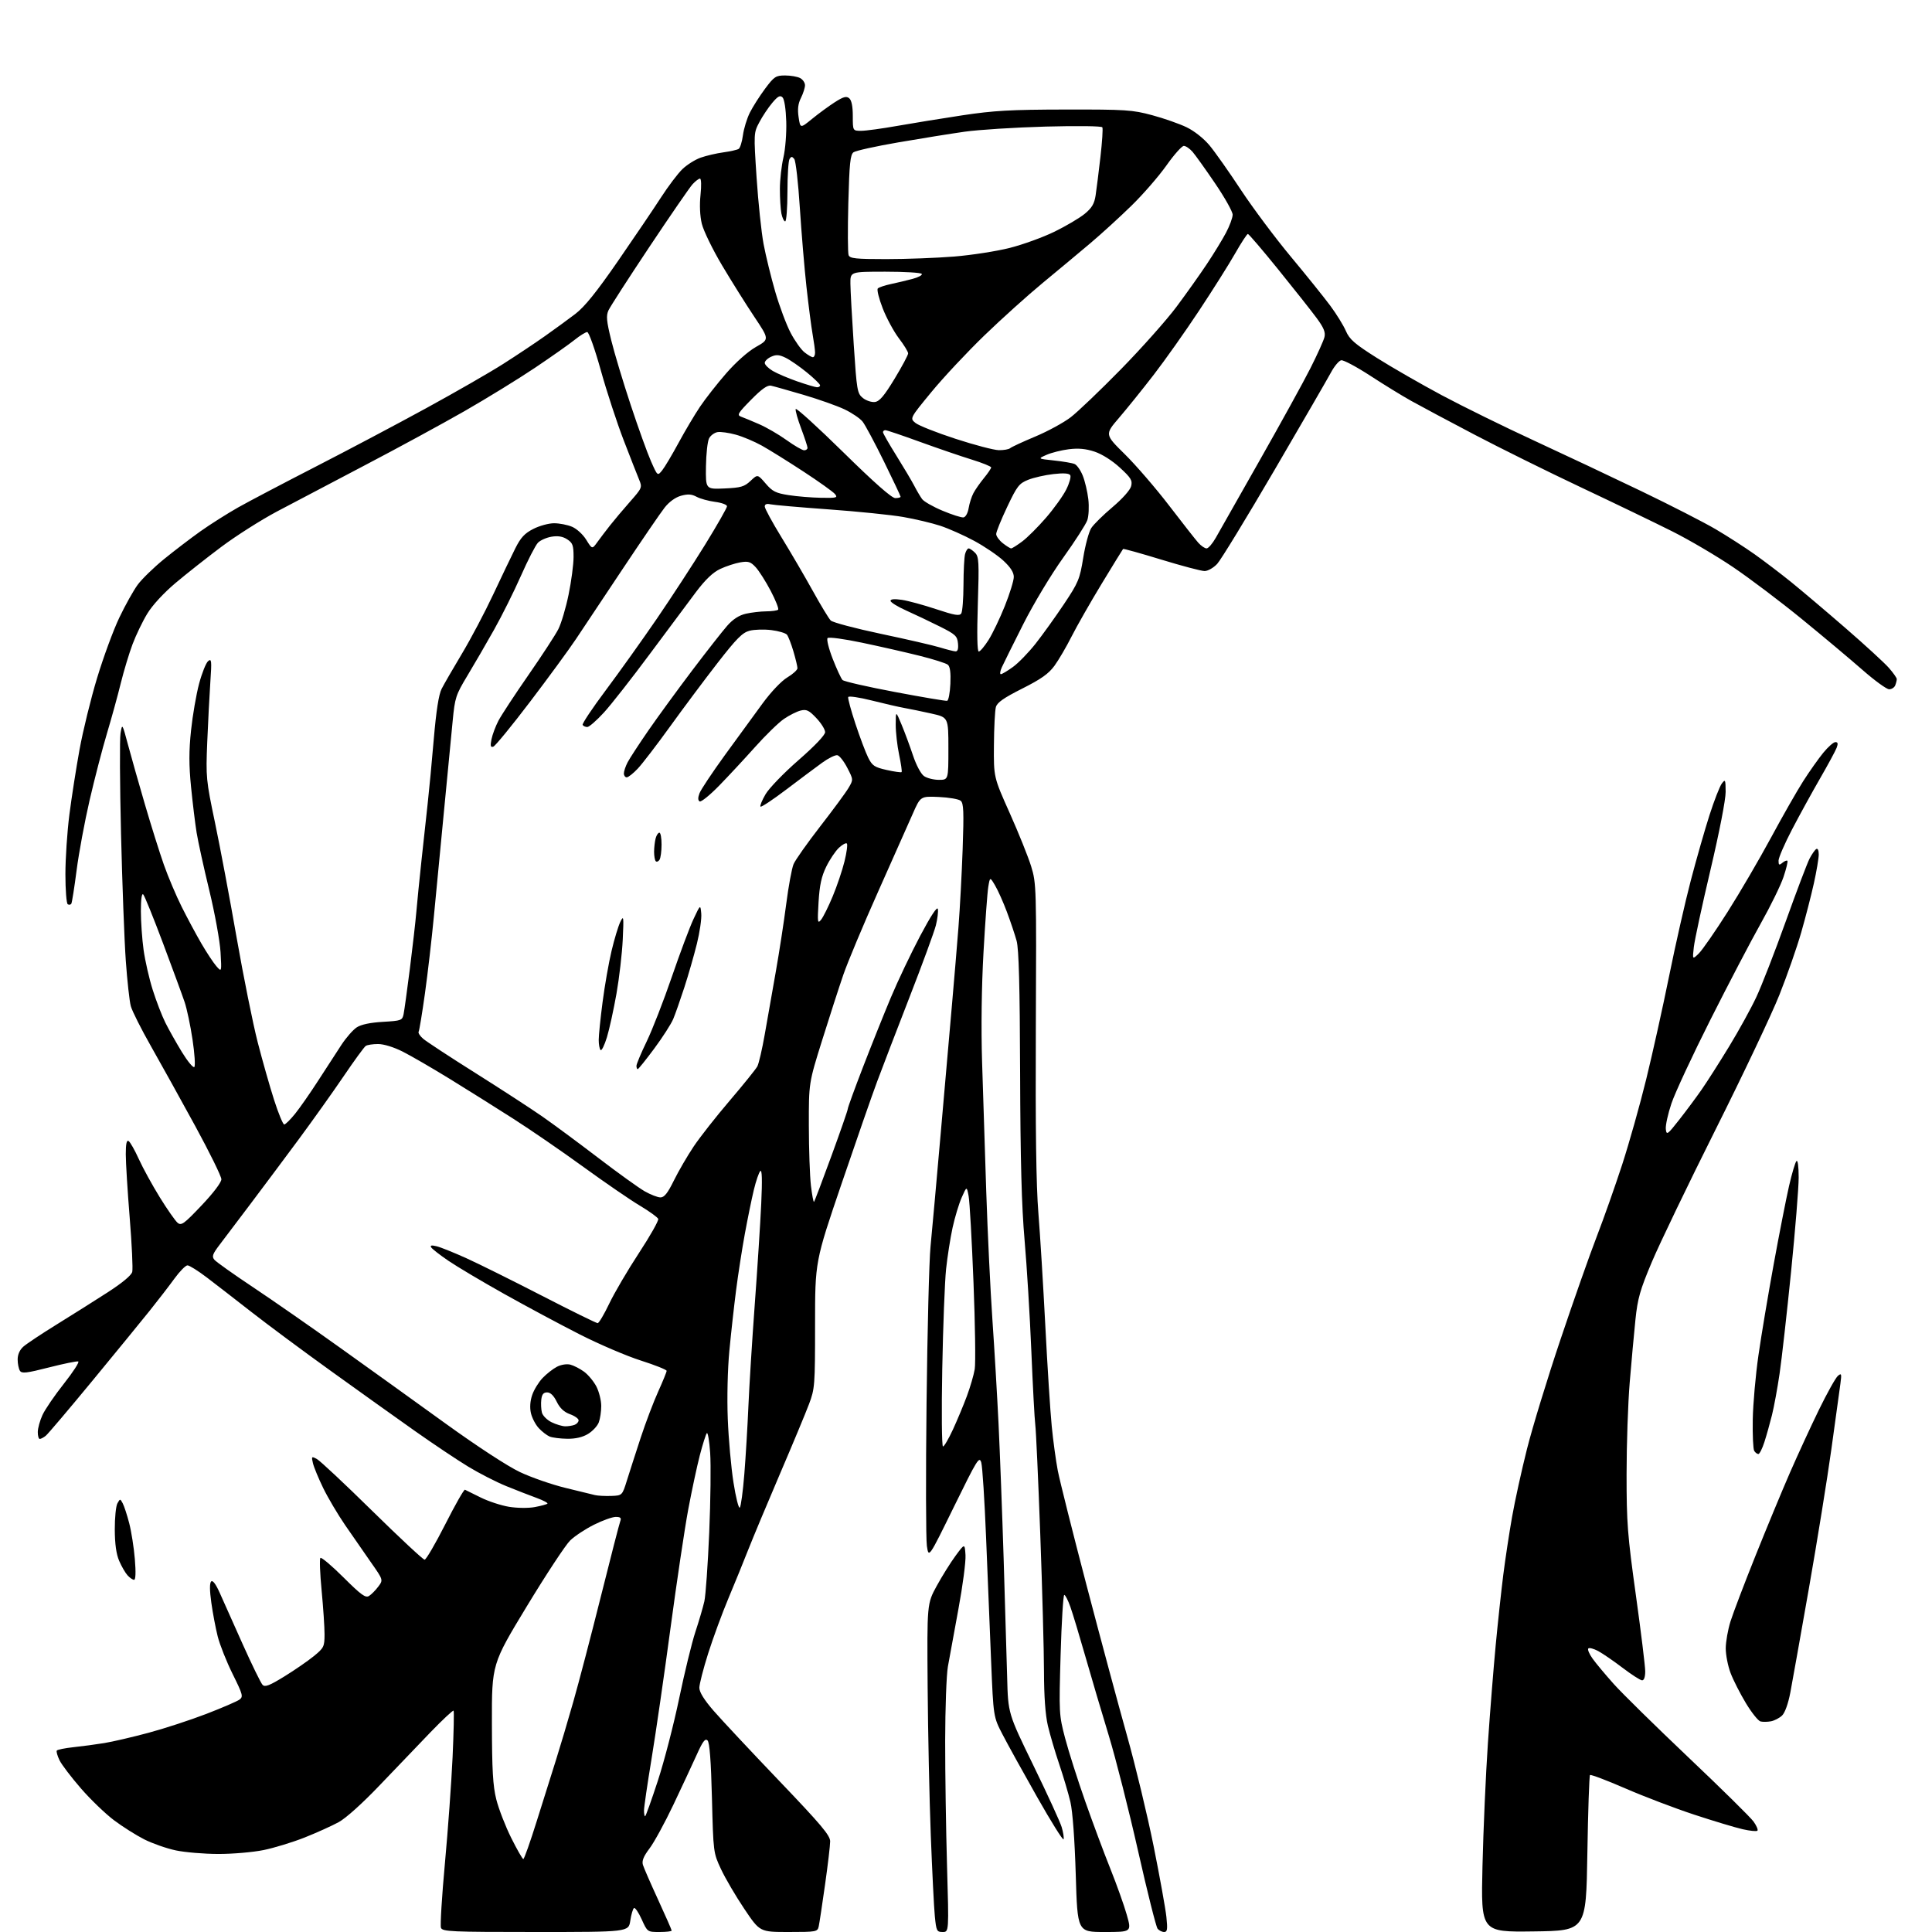 <?xml version="1.0" encoding="UTF-8" standalone="no"?>
<svg 
  version="1.1" 
  xmlns="http://www.w3.org/2000/svg" 
  xmlns:xlink="http://www.w3.org/1999/xlink" 
  xmlns:svg="http://www.w3.org/2000/svg"
  xmlns:rdf="http://www.w3.org/1999/02/22-rdf-syntax-ns#"
  xmlns:cc="http://creativecommons.org/ns#"
  xmlns:dc="http://purl.org/dc/elements/1.1/"
  viewBox="0 0 768 768"
  width="768"
  height="768"
>
<style>svg {background-color: white; }</style>"
<path stroke="none" fill="black" fill-rule="evenodd" d="M212.91,768.00C179.23,768.00 175.88,767.85 175.29,766.32C174.94,765.40 175.65,753.81 176.87,740.57C178.09,727.33 179.45,708.40 179.91,698.50C180.36,688.60 180.54,680.28 180.30,680.02C180.07,679.76 175.97,683.59 171.19,688.53C166.41,693.48 157.32,702.96 151.00,709.60C144.12,716.82 137.54,722.74 134.62,724.34C131.94,725.80 125.87,728.54 121.12,730.43C116.38,732.31 109.03,734.56 104.79,735.43C100.55,736.29 92.45,736.99 86.79,736.98C81.13,736.97 73.52,736.33 69.88,735.56C66.24,734.79 60.61,732.82 57.37,731.19C54.13,729.55 48.71,726.13 45.32,723.58C41.93,721.03 36.01,715.34 32.18,710.93C28.35,706.52 24.52,701.49 23.67,699.75C22.83,698.01 22.33,696.27 22.57,695.89C22.80,695.51 25.81,694.90 29.25,694.53C32.69,694.17 38.20,693.43 41.50,692.89C44.80,692.35 52.67,690.52 59.00,688.82C65.33,687.13 75.67,683.74 82.00,681.31C88.33,678.87 94.26,676.31 95.20,675.62C96.76,674.46 96.53,673.63 92.47,665.43C90.04,660.52 87.37,653.80 86.54,650.50C85.71,647.20 84.57,641.16 84.00,637.07C83.33,632.28 83.30,629.30 83.93,628.67C84.55,628.05 85.75,629.62 87.31,633.10C88.63,636.07 92.74,645.25 96.43,653.50C100.13,661.75 103.70,669.06 104.37,669.75C105.33,670.75 107.10,670.07 113.04,666.41C117.14,663.89 122.41,660.25 124.75,658.34C128.75,655.07 129.00,654.56 129.01,649.68C129.02,646.83 128.49,638.99 127.85,632.25C127.20,625.51 126.98,619.68 127.37,619.30C127.75,618.92 131.88,622.40 136.54,627.04C143.59,634.05 145.31,635.30 146.71,634.41C147.64,633.82 149.29,632.15 150.38,630.69C152.36,628.04 152.36,628.04 147.43,621.02C144.72,617.16 140.11,610.51 137.19,606.25C134.27,601.99 130.34,595.35 128.47,591.50C126.60,587.65 124.76,583.21 124.40,581.64C123.76,578.93 123.84,578.84 125.98,579.99C127.22,580.66 137.12,589.93 147.97,600.60C158.83,611.27 168.19,620.00 168.79,620.00C169.38,620.00 173.07,613.67 177.00,605.94C180.92,598.20 184.44,592.02 184.83,592.19C185.21,592.36 188.02,593.75 191.06,595.27C194.11,596.79 199.20,598.46 202.36,598.98C205.65,599.51 210.06,599.56 212.61,599.08C215.08,598.62 217.32,598.01 217.61,597.73C217.89,597.44 215.96,596.42 213.31,595.45C210.66,594.48 205.25,592.38 201.29,590.77C197.32,589.16 190.50,585.67 186.14,583.02C181.77,580.37 172.19,573.96 164.85,568.78C157.51,563.60 142.50,552.88 131.50,544.96C120.50,537.05 106.33,526.53 100.00,521.58C93.67,516.64 85.66,510.43 82.20,507.80C78.73,505.16 75.28,503.00 74.53,503.00C73.78,503.00 71.45,505.36 69.35,508.25C67.25,511.14 62.83,516.88 59.53,521.00C56.23,525.12 45.92,537.73 36.63,549.00C27.34,560.27 19.04,570.06 18.18,570.75C17.32,571.44 16.25,572.00 15.81,572.00C15.36,572.00 15.01,570.76 15.02,569.25C15.03,567.74 15.87,564.70 16.88,562.50C17.88,560.30 21.72,554.68 25.41,550.02C29.09,545.35 31.66,541.39 31.10,541.20C30.55,541.02 25.30,542.09 19.45,543.58C10.52,545.86 8.66,546.07 7.92,544.90C7.43,544.13 7.02,542.12 7.02,540.42C7.01,538.48 7.83,536.61 9.25,535.34C10.49,534.23 16.45,530.26 22.50,526.52C28.55,522.78 37.67,517.04 42.76,513.75C48.59,509.99 52.22,506.97 52.57,505.59C52.87,504.38 52.42,494.71 51.56,484.09C50.70,473.48 50.00,462.11 50.00,458.84C50.00,454.68 50.34,453.09 51.12,453.58C51.74,453.96 53.57,457.18 55.18,460.74C56.79,464.29 60.55,471.14 63.52,475.95C66.50,480.77 69.69,485.32 70.60,486.08C72.08,487.31 73.14,486.54 80.13,479.17C84.83,474.22 88.00,470.03 88.00,468.78C88.00,467.62 83.30,458.07 77.57,447.55C71.83,437.03 63.94,422.82 60.05,415.96C56.15,409.11 52.53,401.91 52.00,399.97C51.47,398.03 50.58,389.93 50.01,381.97C49.44,374.01 48.59,351.29 48.11,331.49C47.63,311.68 47.54,293.68 47.91,291.49C48.59,287.51 48.59,287.52 50.87,296.00C52.12,300.68 55.15,311.36 57.60,319.74C60.05,328.12 63.44,338.92 65.14,343.74C66.84,348.56 70.03,356.10 72.24,360.50C74.44,364.90 77.95,371.45 80.05,375.05C82.14,378.65 84.82,382.70 85.99,384.05C88.13,386.50 88.13,386.50 87.67,378.50C87.41,374.10 85.41,363.07 83.21,354.00C81.01,344.93 78.74,334.57 78.16,331.00C77.58,327.43 76.59,319.27 75.95,312.87C75.08,304.10 75.08,298.57 75.94,290.37C76.57,284.39 78.01,276.03 79.14,271.79C80.27,267.55 81.89,263.51 82.73,262.81C84.10,261.67 84.20,262.56 83.62,271.02C83.27,276.23 82.71,287.02 82.38,295.00C81.81,309.00 81.92,310.10 85.46,327.00C87.48,336.62 91.35,357.19 94.06,372.70C96.78,388.22 100.54,406.89 102.41,414.20C104.29,421.52 107.24,431.89 108.96,437.25C110.68,442.61 112.49,447.00 112.98,447.00C113.47,447.00 115.41,445.09 117.30,442.75C119.19,440.41 123.34,434.45 126.53,429.50C129.72,424.55 133.86,418.17 135.74,415.31C137.62,412.46 140.35,409.34 141.82,408.39C143.55,407.25 147.18,406.49 152.19,406.20C159.56,405.77 159.92,405.63 160.44,403.12C160.73,401.68 161.86,393.52 162.94,385.00C164.02,376.48 165.17,366.35 165.50,362.50C165.83,358.65 166.75,349.43 167.55,342.00C168.34,334.57 169.45,324.45 170.00,319.50C170.56,314.55 171.65,303.00 172.43,293.84C173.40,282.57 174.40,276.10 175.55,273.84C176.48,272.00 180.13,265.69 183.65,259.81C187.17,253.93 192.76,243.35 196.06,236.31C199.37,229.26 203.31,221.03 204.83,218.00C206.99,213.69 208.54,212.01 212.01,210.25C214.44,209.01 218.14,208.00 220.24,208.00C222.35,208.00 225.56,208.62 227.38,209.39C229.23,210.16 231.73,212.44 233.04,214.57C235.39,218.36 235.39,218.36 237.44,215.52C238.57,213.95 240.85,210.96 242.50,208.86C244.15,206.76 247.72,202.52 250.44,199.44C255.25,193.98 255.35,193.76 254.06,190.67C253.34,188.93 250.57,181.88 247.92,175.00C245.27,168.12 241.18,155.64 238.84,147.25C236.49,138.80 234.08,132.00 233.43,132.00C232.80,132.00 230.53,133.40 228.39,135.12C226.25,136.84 219.18,141.82 212.68,146.19C206.17,150.56 193.57,158.31 184.68,163.41C175.78,168.50 157.93,178.21 145.00,184.97C132.07,191.74 116.33,200.02 110.00,203.38C103.67,206.75 93.78,213.04 88.00,217.37C82.22,221.69 73.99,228.19 69.70,231.81C65.04,235.75 60.55,240.62 58.54,243.95C56.68,247.00 54.05,252.47 52.69,256.09C51.32,259.72 49.22,266.69 48.01,271.59C46.81,276.49 44.34,285.45 42.53,291.50C40.71,297.55 37.62,309.48 35.64,318.00C33.67,326.52 31.33,339.11 30.45,345.97C29.56,352.84 28.62,358.81 28.35,359.24C28.08,359.68 27.44,359.77 26.93,359.46C26.42,359.14 26.00,353.77 26.00,347.53C26.00,341.29 26.71,330.63 27.58,323.84C28.45,317.05 30.26,305.43 31.61,298.00C32.96,290.57 36.10,277.75 38.60,269.50C41.10,261.25 45.07,250.45 47.44,245.50C49.80,240.55 53.10,234.65 54.77,232.39C56.44,230.14 61.11,225.60 65.15,222.30C69.19,219.01 75.71,214.03 79.63,211.24C83.56,208.45 90.31,204.18 94.63,201.73C98.96,199.29 112.85,191.99 125.50,185.50C138.15,179.01 157.94,168.54 169.47,162.23C181.01,155.92 194.73,148.04 199.97,144.70C205.21,141.37 212.65,136.41 216.50,133.69C220.35,130.97 225.82,126.99 228.65,124.83C232.39,121.98 237.04,116.22 245.69,103.71C252.23,94.24 259.92,82.88 262.78,78.45C265.64,74.03 269.45,68.98 271.25,67.25C273.04,65.51 276.31,63.45 278.52,62.67C280.73,61.89 284.80,60.94 287.57,60.56C290.33,60.18 293.07,59.56 293.64,59.18C294.22,58.81 294.98,56.36 295.33,53.75C295.68,51.13 296.92,47.08 298.09,44.75C299.27,42.41 301.99,38.14 304.14,35.25C307.74,30.43 308.40,30.00 312.10,30.00C314.32,30.00 317.00,30.47 318.07,31.04C319.13,31.60 320.00,32.89 320.00,33.88C320.00,34.88 319.28,37.14 318.40,38.91C317.24,41.22 316.98,43.39 317.46,46.60C318.13,51.07 318.13,51.07 322.82,47.25C325.39,45.15 329.45,42.18 331.82,40.65C335.26,38.45 336.44,38.12 337.57,39.06C338.51,39.84 339.00,42.25 339.00,46.12C339.00,52.00 339.00,52.00 342.33,52.00C344.15,52.00 350.57,51.13 356.58,50.06C362.58,49.00 374.25,47.10 382.50,45.85C395.08,43.95 401.70,43.58 423.50,43.54C447.54,43.50 450.14,43.67 458.00,45.79C462.68,47.05 468.84,49.21 471.70,50.59C474.76,52.07 478.50,55.03 480.81,57.80C482.96,60.38 488.58,68.35 493.29,75.50C498.01,82.65 506.92,94.58 513.10,102.00C519.28,109.42 526.34,118.20 528.79,121.50C531.24,124.80 534.04,129.32 535.00,131.55C536.48,134.95 538.46,136.67 547.37,142.30C553.21,145.99 564.79,152.64 573.10,157.09C581.41,161.53 597.95,169.66 609.86,175.16C621.76,180.66 640.95,189.71 652.50,195.27C664.05,200.83 677.33,207.63 682.00,210.37C686.67,213.12 693.65,217.61 697.50,220.34C701.35,223.08 707.88,228.04 712.00,231.37C716.12,234.71 725.84,242.93 733.59,249.65C741.34,256.37 749.10,263.49 750.84,265.47C752.58,267.45 754.00,269.47 754.00,269.95C754.00,270.44 753.73,271.55 753.39,272.42C753.06,273.29 751.96,274.00 750.96,274.00C749.96,274.00 745.16,270.51 740.31,266.25C735.45,261.99 724.59,252.88 716.16,246.00C707.73,239.12 695.48,229.87 688.92,225.44C682.36,221.00 671.49,214.61 664.75,211.23C658.01,207.85 641.70,199.98 628.50,193.75C615.30,187.52 596.17,178.05 586.00,172.71C575.83,167.37 564.58,161.37 561.00,159.37C557.42,157.38 550.06,152.86 544.64,149.32C539.21,145.79 534.04,143.04 533.15,143.21C532.26,143.38 530.44,145.54 529.11,148.01C527.78,150.48 517.65,167.98 506.60,186.90C495.54,205.82 485.31,222.59 483.85,224.15C482.38,225.73 480.14,227.00 478.84,227.00C477.54,227.00 469.79,224.95 461.62,222.45C453.45,219.95 446.62,218.05 446.44,218.22C446.27,218.40 442.45,224.60 437.95,232.02C433.45,239.43 428.07,248.88 425.98,253.00C423.90,257.12 420.83,262.37 419.16,264.66C416.83,267.84 413.84,269.96 406.34,273.73C398.99,277.43 396.39,279.25 395.88,281.07C395.50,282.41 395.15,289.23 395.10,296.23C395.00,308.95 395.00,308.95 401.39,323.23C404.90,331.08 408.73,340.60 409.90,344.39C411.97,351.13 412.02,352.62 411.76,408.89C411.58,448.43 411.89,471.36 412.76,482.00C413.45,490.52 414.69,510.77 415.53,527.00C416.36,543.23 417.51,561.20 418.08,566.94C418.64,572.69 419.73,580.62 420.48,584.57C421.24,588.52 426.38,609.02 431.91,630.13C437.44,651.23 444.69,678.17 448.02,690.00C451.35,701.83 456.09,721.52 458.56,733.76C461.02,746.00 463.31,758.72 463.66,762.01C464.18,766.98 464.03,768.00 462.76,768.00C461.93,768.00 460.76,767.41 460.16,766.70C459.57,765.98 456.09,752.14 452.44,735.95C448.79,719.75 443.54,699.08 440.78,690.00C438.01,680.92 433.82,666.75 431.46,658.50C429.10,650.25 426.42,641.36 425.49,638.75C424.57,636.14 423.47,634.00 423.06,634.00C422.65,634.00 421.99,644.69 421.61,657.75C420.94,680.99 420.97,681.71 423.41,691.00C424.79,696.23 428.37,707.48 431.37,716.00C434.37,724.52 438.88,736.63 441.40,742.90C443.91,749.17 446.84,757.38 447.91,761.15C449.85,768.00 449.85,768.00 439.08,768.00C428.31,768.00 428.31,768.00 427.63,745.25C427.21,731.30 426.39,720.10 425.50,716.30C424.70,712.90 422.70,706.15 421.06,701.30C419.42,696.46 417.39,689.58 416.55,686.00C415.55,681.74 415.02,674.32 415.00,664.50C414.99,656.25 414.32,631.67 413.52,609.87C412.72,588.08 411.83,568.50 411.54,566.37C411.26,564.24 410.55,551.02 409.97,537.00C409.39,522.98 408.18,503.18 407.29,493.00C406.11,479.55 405.62,461.39 405.51,426.50C405.40,391.88 405.01,377.25 404.12,374.00C403.44,371.52 401.70,366.35 400.26,362.50C398.82,358.65 396.71,353.93 395.58,352.02C393.53,348.54 393.53,348.54 392.86,352.52C392.49,354.71 391.64,366.40 390.96,378.50C390.19,392.13 389.98,408.68 390.39,422.00C390.75,433.82 391.50,457.00 392.04,473.50C392.59,490.00 393.69,512.95 394.49,524.50C395.29,536.05 396.39,554.73 396.94,566.00C397.48,577.27 398.39,601.35 398.96,619.50C399.52,637.65 400.15,658.94 400.36,666.81C400.73,681.13 400.73,681.13 410.80,701.81C416.34,713.19 421.39,724.19 422.02,726.26C422.65,728.33 422.99,730.52 422.79,731.14C422.58,731.75 417.86,724.21 412.29,714.38C406.72,704.55 400.53,693.35 398.54,689.50C394.90,682.50 394.90,682.50 393.99,660.50C393.49,648.40 392.59,626.30 391.99,611.39C391.39,596.48 390.53,582.98 390.07,581.39C389.30,578.73 388.45,580.11 379.21,598.96C369.18,619.41 369.18,619.41 368.45,614.55C368.05,611.87 367.99,586.24 368.32,557.59C368.64,528.94 369.35,501.00 369.90,495.50C370.44,490.00 372.27,469.75 373.95,450.50C375.63,431.25 377.68,407.85 378.50,398.50C379.32,389.15 380.45,375.65 381.01,368.50C381.57,361.35 382.32,347.40 382.67,337.50C383.19,322.58 383.06,319.29 381.88,318.31C381.09,317.66 377.18,316.99 373.18,316.81C365.91,316.50 365.91,316.50 362.83,323.50C361.14,327.35 354.93,341.30 349.04,354.50C343.15,367.70 336.93,382.55 335.23,387.50C333.53,392.45 329.74,404.15 326.82,413.50C321.50,430.50 321.50,430.50 321.53,447.50C321.54,456.85 321.92,467.57 322.36,471.33C322.81,475.08 323.36,477.97 323.58,477.75C323.81,477.53 326.92,469.34 330.49,459.55C334.07,449.77 337.00,441.34 337.00,440.82C337.00,440.30 339.72,432.82 343.05,424.19C346.38,415.56 351.37,403.10 354.14,396.50C356.91,389.90 362.16,378.88 365.80,372.00C370.05,363.99 372.57,360.16 372.81,361.35C373.02,362.37 372.66,365.30 372.02,367.85C371.37,370.41 366.65,383.30 361.51,396.50C356.38,409.70 350.59,424.77 348.65,430.00C346.70,435.23 340.36,453.44 334.56,470.48C324.00,501.47 324.00,501.47 324.00,526.62C324.00,550.72 323.90,552.03 321.60,558.14C320.28,561.65 315.06,574.19 309.99,586.01C304.93,597.83 299.29,611.33 297.45,616.00C295.62,620.67 292.07,629.39 289.56,635.36C287.05,641.33 283.43,651.20 281.50,657.28C279.58,663.36 278.00,669.50 278.00,670.92C278.00,672.64 279.91,675.71 283.63,680.01C286.73,683.58 298.43,696.09 309.63,707.80C326.44,725.38 330.00,729.61 330.00,731.97C330.00,733.55 329.09,741.29 327.97,749.17C326.86,757.05 325.73,764.51 325.46,765.75C324.98,767.92 324.57,768.00 313.51,768.00C302.05,768.00 302.05,768.00 295.89,758.83C292.50,753.79 288.34,746.70 286.64,743.08C283.57,736.52 283.56,736.43 283.01,714.78C282.63,699.88 282.08,692.68 281.26,691.86C280.32,690.92 279.36,692.19 276.94,697.58C275.22,701.39 271.04,710.33 267.66,717.46C264.27,724.59 260.02,732.38 258.20,734.78C255.81,737.95 255.09,739.73 255.57,741.32C255.94,742.52 258.66,748.76 261.62,755.19C264.58,761.62 267.00,767.14 267.00,767.44C267.00,767.75 264.83,768.00 262.18,768.00C257.36,768.00 257.36,768.00 255.09,762.99C253.85,760.24 252.47,758.21 252.03,758.48C251.59,758.75 250.93,761.01 250.55,763.49C249.88,768.00 249.88,768.00 212.91,768.00zM374.72,768.00C372.40,768.00 372.19,767.58 371.61,761.75C371.27,758.31 370.55,743.80 370.00,729.50C369.45,715.20 368.89,688.65 368.75,670.50C368.50,637.50 368.50,637.50 372.36,630.43C374.49,626.54 377.86,621.14 379.86,618.43C383.50,613.50 383.50,613.50 383.80,618.15C383.97,620.71 382.70,630.39 380.98,639.65C379.26,648.92 377.38,659.20 376.80,662.50C376.22,665.80 375.74,679.08 375.72,692.00C375.71,704.92 376.04,727.31 376.46,741.75C377.22,768.00 377.22,768.00 374.72,768.00zM609.59,767.77C588.69,768.04 588.69,768.04 589.31,741.77C589.65,727.32 590.61,705.38 591.46,693.00C592.30,680.62 593.70,663.08 594.56,654.00C595.42,644.92 596.78,632.33 597.58,626.00C598.38,619.67 599.95,609.33 601.07,603.00C602.18,596.67 604.85,584.52 607.00,576.00C609.14,567.48 615.13,547.90 620.31,532.50C625.48,517.10 631.98,498.65 634.75,491.50C637.51,484.35 642.04,471.52 644.82,463.00C647.59,454.48 651.91,439.18 654.40,429.00C656.90,418.82 660.99,400.38 663.50,388.00C666.01,375.62 669.88,358.52 672.12,350.00C674.35,341.48 677.71,329.76 679.57,323.97C681.43,318.18 683.63,312.55 684.45,311.47C685.83,309.64 685.94,309.89 685.97,314.79C685.99,317.86 683.47,330.82 679.94,345.79C676.60,359.93 673.62,373.75 673.32,376.50C672.76,381.50 672.76,381.50 675.32,379.00C676.72,377.62 681.87,370.20 686.75,362.50C691.64,354.80 699.39,341.52 703.99,333.00C708.58,324.48 714.36,314.35 716.82,310.50C719.28,306.65 722.86,301.59 724.77,299.25C726.68,296.91 728.85,295.00 729.60,295.00C730.59,295.00 730.72,295.60 730.09,297.27C729.61,298.52 726.63,304.03 723.46,309.52C720.29,315.01 715.29,324.11 712.35,329.75C709.41,335.38 707.00,340.95 707.00,342.12C707.00,343.91 707.24,344.05 708.52,342.98C709.36,342.28 710.26,341.93 710.52,342.18C710.78,342.44 710.07,345.35 708.96,348.65C707.85,351.95 703.79,360.24 699.94,367.08C696.09,373.91 687.10,391.10 679.96,405.27C672.82,419.44 665.83,434.45 664.43,438.62C663.03,442.78 662.02,447.39 662.19,448.85C662.48,451.34 662.81,451.11 667.50,445.14C670.25,441.64 674.27,436.24 676.42,433.14C678.58,430.04 683.50,422.32 687.35,416.00C691.20,409.68 696.07,400.84 698.16,396.37C700.26,391.91 705.51,378.41 709.83,366.37C714.14,354.34 718.42,343.07 719.33,341.31C720.24,339.56 721.44,337.85 721.99,337.50C722.58,337.14 722.99,338.06 722.98,339.69C722.97,341.24 722.09,346.41 721.03,351.20C719.97,355.98 717.71,364.76 716.00,370.70C714.30,376.64 710.39,387.80 707.33,395.50C704.27,403.20 692.86,427.27 681.97,449.00C671.09,470.73 659.70,494.40 656.66,501.60C651.93,512.82 650.99,516.13 650.11,524.60C649.55,530.05 648.52,541.25 647.84,549.50C647.15,557.75 646.59,574.17 646.59,586.00C646.58,605.36 646.95,610.15 650.29,634.13C652.33,648.78 654.00,662.39 654.00,664.38C654.00,666.63 653.53,667.99 652.75,667.96C652.06,667.94 648.59,665.71 645.03,663.00C641.47,660.29 637.10,657.29 635.32,656.33C633.54,655.37 631.76,654.90 631.38,655.29C630.99,655.68 631.76,657.50 633.09,659.35C634.41,661.20 638.20,665.73 641.50,669.42C644.80,673.12 658.18,686.26 671.22,698.63C684.27,711.00 695.91,722.47 697.08,724.12C698.26,725.77 698.94,727.39 698.60,727.73C698.27,728.07 695.63,727.81 692.75,727.15C689.86,726.50 681.20,723.89 673.50,721.36C665.80,718.82 653.45,714.12 646.05,710.90C638.66,707.69 632.36,705.31 632.05,705.61C631.75,705.92 631.27,719.96 631.00,736.83C630.50,767.50 630.50,767.50 609.59,767.77zM208.03,739.00C208.37,739.00 210.80,732.14 213.42,723.75C216.04,715.36 219.47,704.45 221.05,699.50C222.62,694.55 225.70,684.20 227.89,676.50C230.09,668.80 235.04,649.87 238.90,634.44C242.76,619.00 246.21,605.61 246.57,604.69C247.07,603.39 246.65,603.00 244.77,603.00C243.42,603.00 239.54,604.39 236.14,606.09C232.73,607.79 228.47,610.60 226.67,612.34C224.86,614.08 217.11,625.85 209.44,638.50C195.50,661.50 195.50,661.50 195.54,685.00C195.58,703.72 195.93,709.89 197.29,715.31C198.23,719.05 200.89,725.92 203.20,730.56C205.51,735.20 207.69,739.00 208.03,739.00zM256.44,722.00C256.69,722.00 258.96,715.65 261.50,707.89C264.04,700.13 267.85,685.40 269.98,675.14C272.11,664.89 275.01,652.99 276.43,648.69C277.85,644.40 279.45,638.94 279.99,636.57C280.52,634.19 281.39,621.85 281.93,609.15C282.47,596.45 282.63,582.20 282.30,577.48C281.97,572.76 281.37,569.26 280.98,569.70C280.59,570.14 279.33,574.10 278.19,578.50C277.05,582.90 274.98,592.58 273.59,600.00C272.20,607.42 269.03,628.65 266.54,647.16C264.06,665.67 260.67,689.05 259.01,699.10C257.35,709.15 256.00,718.42 256.00,719.69C256.00,720.96 256.20,722.00 256.44,722.00zM704.00,684.24C702.62,684.50 700.75,684.53 699.83,684.30C698.91,684.07 696.29,680.80 694.02,677.03C691.74,673.25 689.00,667.87 687.94,665.07C686.87,662.27 686.01,657.85 686.01,655.24C686.02,652.63 686.87,647.80 687.91,644.50C688.95,641.20 693.40,629.50 697.81,618.50C702.22,607.50 708.37,592.65 711.49,585.50C714.61,578.35 719.82,567.04 723.07,560.38C726.33,553.71 729.71,547.66 730.59,546.93C732.02,545.74 732.12,546.06 731.59,550.05C731.27,552.50 729.66,564.17 728.01,576.00C726.37,587.83 722.33,612.80 719.05,631.50C715.76,650.20 712.45,668.80 711.68,672.83C710.83,677.26 709.53,680.88 708.39,681.96C707.35,682.95 705.38,683.97 704.00,684.24zM53.30,628.00C52.75,628.00 51.58,627.20 50.69,626.21C49.80,625.23 48.31,622.64 47.37,620.46C46.22,617.79 45.65,613.74 45.63,608.00C45.61,603.33 46.08,598.64 46.68,597.59C47.74,595.71 47.78,595.71 48.79,597.61C49.36,598.68 50.52,602.24 51.37,605.52C52.22,608.81 53.23,615.21 53.60,619.75C54.04,624.98 53.93,628.00 53.30,628.00zM294.08,599.31C294.52,598.87 295.33,592.88 295.88,586.00C296.43,579.12 297.16,566.98 297.50,559.00C297.84,551.02 298.98,532.80 300.03,518.50C301.09,504.20 302.24,486.20 302.60,478.50C303.04,469.04 302.92,464.82 302.24,465.50C301.68,466.05 300.52,469.43 299.66,473.00C298.80,476.57 297.19,484.45 296.08,490.50C294.97,496.55 293.40,506.68 292.59,513.00C291.78,519.33 290.58,530.12 289.93,537.00C289.24,544.22 288.97,555.62 289.30,564.00C289.61,571.98 290.63,583.37 291.57,589.31C292.50,595.26 293.63,599.76 294.08,599.31zM242.92,594.66C247.34,594.50 247.34,594.50 249.21,588.50C250.24,585.20 252.71,577.55 254.69,571.50C256.68,565.45 259.82,557.18 261.66,553.13C263.49,549.07 265.00,545.38 265.00,544.93C265.00,544.48 260.39,542.64 254.75,540.84C249.11,539.05 238.20,534.38 230.50,530.47C222.80,526.56 209.30,519.33 200.50,514.40C191.70,509.47 181.72,503.54 178.31,501.22C174.91,498.91 171.80,496.49 171.41,495.86C170.90,495.04 171.53,494.91 173.60,495.42C175.20,495.81 180.55,497.97 185.50,500.21C190.45,502.46 203.99,509.18 215.58,515.15C227.18,521.12 237.08,525.99 237.58,525.97C238.09,525.96 240.15,522.47 242.18,518.22C244.20,513.98 249.51,504.93 253.98,498.11C258.45,491.30 261.90,485.19 261.65,484.53C261.40,483.88 258.11,481.51 254.35,479.26C250.58,477.02 240.53,470.12 232.00,463.93C223.47,457.74 210.88,449.08 204.00,444.69C197.12,440.29 185.80,433.19 178.83,428.90C171.86,424.62 163.44,419.73 160.11,418.05C156.50,416.23 152.53,415.01 150.28,415.02C148.20,415.02 146.00,415.36 145.39,415.77C144.78,416.17 140.82,421.60 136.59,427.84C132.36,434.07 124.35,445.32 118.79,452.84C113.23,460.35 104.61,471.90 99.63,478.50C94.65,485.10 89.09,492.46 87.26,494.86C84.48,498.52 84.15,499.48 85.22,500.77C85.92,501.62 92.80,506.50 100.50,511.63C108.20,516.76 123.80,527.60 135.16,535.73C146.53,543.85 165.43,557.43 177.16,565.91C189.76,575.01 201.86,582.90 206.70,585.18C211.21,587.31 219.31,590.12 224.70,591.44C230.09,592.75 235.40,594.05 236.50,594.32C237.60,594.59 240.49,594.74 242.92,594.66zM698.98,578.00C698.51,578.00 697.76,577.44 697.33,576.75C696.90,576.06 696.64,570.44 696.75,564.25C696.86,558.06 697.88,546.58 699.01,538.75C700.13,530.91 702.87,514.60 705.08,502.50C707.29,490.40 710.03,476.45 711.16,471.50C712.29,466.55 713.62,462.07 714.11,461.55C714.64,460.99 715.00,463.66 715.00,468.07C715.00,472.18 713.64,489.03 711.98,505.51C710.32,521.99 708.27,540.21 707.42,545.99C706.58,551.77 705.21,559.20 704.39,562.50C703.57,565.80 702.21,570.64 701.37,573.25C700.53,575.86 699.45,578.00 698.98,578.00zM374.85,575.00C375.32,575.00 377.10,571.96 378.81,568.25C380.52,564.54 383.01,558.58 384.34,555.00C385.67,551.42 387.08,546.60 387.47,544.27C387.85,541.94 387.64,526.42 386.98,509.77C386.33,493.12 385.46,477.70 385.05,475.50C384.30,471.50 384.30,471.50 382.30,476.00C381.20,478.48 379.57,483.88 378.67,488.00C377.77,492.12 376.61,499.55 376.08,504.50C375.56,509.45 374.87,527.34 374.56,544.25C374.24,561.16 374.37,575.00 374.85,575.00zM225.50,571.93C222.75,571.90 219.60,571.50 218.50,571.05C217.40,570.59 215.45,569.09 214.17,567.71C212.88,566.32 211.48,563.63 211.05,561.73C210.55,559.52 210.74,556.90 211.56,554.52C212.26,552.46 214.11,549.44 215.67,547.80C217.23,546.16 219.79,544.15 221.36,543.33C223.02,542.46 225.26,542.10 226.71,542.46C228.08,542.81 230.55,544.08 232.20,545.29C233.85,546.51 236.05,549.17 237.10,551.21C238.14,553.25 239.00,556.71 239.00,558.90C239.00,561.08 238.56,564.02 238.02,565.43C237.49,566.84 235.58,568.90 233.77,570.00C231.60,571.32 228.82,571.97 225.50,571.93zM224.67,566.98C225.86,566.99 227.55,566.73 228.42,566.39C229.29,566.06 230.00,565.25 230.00,564.59C230.00,563.94 228.45,562.84 226.56,562.16C224.21,561.31 222.55,559.75 221.31,557.21C220.12,554.77 218.81,553.50 217.50,553.50C216.04,553.50 215.41,554.28 215.17,556.37C214.99,557.95 215.10,560.25 215.41,561.49C215.72,562.73 217.44,564.46 219.24,565.35C221.03,566.23 223.48,566.96 224.67,566.98zM262.54,475.99C264.06,476.00 265.41,474.30 267.89,469.25C269.72,465.54 273.26,459.46 275.75,455.74C278.24,452.02 284.71,443.79 290.13,437.45C295.54,431.11 300.45,425.02 301.05,423.91C301.65,422.79 302.97,417.07 304.00,411.19C305.02,405.31 306.99,394.15 308.37,386.39C309.74,378.63 311.62,366.48 312.53,359.39C313.44,352.30 314.76,345.15 315.46,343.50C316.16,341.85 320.93,335.10 326.04,328.51C331.16,321.91 336.23,315.04 337.29,313.23C339.24,309.93 339.24,309.93 336.81,305.22C335.48,302.63 333.70,300.37 332.86,300.21C332.02,300.05 329.29,301.40 326.80,303.21C324.30,305.02 317.89,309.81 312.56,313.85C307.23,317.89 302.62,320.95 302.31,320.64C302.01,320.34 302.91,318.13 304.32,315.72C305.72,313.32 311.63,307.21 317.44,302.15C323.91,296.50 328.00,292.20 328.00,291.04C328.00,290.00 326.44,287.48 324.52,285.46C321.59,282.35 320.61,281.88 318.27,282.45C316.75,282.82 313.75,284.33 311.62,285.79C309.48,287.26 304.31,292.29 300.13,296.98C295.94,301.66 289.51,308.58 285.83,312.35C282.15,316.12 278.68,318.92 278.11,318.57C277.41,318.14 277.40,317.08 278.07,315.32C278.61,313.88 283.17,307.04 288.20,300.10C293.23,293.17 299.96,283.94 303.16,279.59C306.54,274.99 310.65,270.67 312.98,269.28C315.19,267.96 317.00,266.32 317.00,265.62C317.00,264.93 316.28,261.92 315.40,258.93C314.52,255.94 313.36,252.97 312.83,252.31C312.30,251.66 309.52,250.83 306.66,250.48C303.79,250.12 299.89,250.23 297.98,250.72C295.13,251.46 292.82,253.78 285.22,263.56C280.12,270.13 271.63,281.49 266.36,288.80C261.08,296.12 255.30,303.66 253.51,305.55C251.73,307.45 249.75,309.00 249.13,309.00C248.51,309.00 248.00,308.30 248.00,307.45C248.00,306.60 248.66,304.62 249.47,303.06C250.28,301.49 254.01,295.78 257.75,290.36C261.50,284.94 269.34,274.20 275.16,266.50C280.99,258.80 287.28,250.78 289.13,248.69C291.39,246.13 293.82,244.57 296.50,243.96C298.70,243.46 302.34,243.04 304.58,243.02C306.83,243.01 308.96,242.71 309.31,242.36C309.67,242.00 308.34,238.64 306.37,234.88C304.40,231.13 301.71,226.90 300.40,225.48C298.36,223.28 297.46,223.00 294.25,223.55C292.19,223.91 288.61,225.08 286.31,226.16C283.41,227.52 280.45,230.34 276.69,235.31C273.71,239.26 265.43,250.38 258.29,260.00C251.15,269.62 242.95,280.09 240.06,283.25C237.16,286.41 234.20,289.00 233.46,289.00C232.72,289.00 231.89,288.63 231.61,288.17C231.33,287.72 235.46,281.51 240.80,274.39C246.13,267.26 255.26,254.47 261.09,245.97C266.91,237.46 275.57,224.17 280.34,216.44C285.10,208.70 289.00,201.87 289.00,201.25C289.00,200.63 286.86,199.84 284.25,199.50C281.64,199.16 278.33,198.25 276.91,197.48C274.95,196.42 273.44,196.32 270.72,197.07C268.49,197.68 266.01,199.48 264.20,201.78C262.59,203.83 255.14,214.72 247.63,226.00C240.12,237.28 231.73,249.88 228.98,254.00C226.23,258.12 218.03,269.34 210.74,278.92C203.46,288.51 196.87,296.55 196.10,296.81C195.00,297.17 194.84,296.54 195.37,293.90C195.74,292.04 196.98,288.72 198.13,286.51C199.28,284.31 204.63,276.15 210.02,268.39C215.41,260.63 220.77,252.41 221.93,250.13C223.10,247.85 224.94,241.66 226.02,236.38C227.11,231.10 228.00,224.36 228.00,221.41C228.00,216.78 227.66,215.82 225.48,214.40C223.73,213.25 221.84,212.93 219.29,213.34C217.27,213.67 214.83,214.74 213.86,215.72C212.89,216.70 209.85,222.62 207.09,228.87C204.33,235.12 199.51,244.80 196.37,250.37C193.24,255.94 188.47,264.16 185.78,268.62C181.17,276.28 180.83,277.31 179.94,286.62C179.43,292.06 177.89,307.98 176.53,322.00C175.17,336.02 173.36,354.93 172.50,364.00C171.64,373.07 170.03,386.99 168.92,394.93C167.81,402.86 166.68,409.71 166.41,410.15C166.14,410.58 166.95,411.83 168.21,412.92C169.47,414.01 178.82,420.15 189.00,426.55C199.18,432.96 211.10,440.71 215.50,443.77C219.90,446.83 229.92,454.24 237.76,460.23C245.60,466.22 253.93,472.22 256.26,473.55C258.59,474.88 261.42,475.98 262.54,475.99zM77.25,424.15C77.69,423.71 77.37,418.79 76.53,413.23C75.70,407.67 74.28,400.95 73.38,398.31C72.49,395.66 68.63,385.18 64.82,375.00C61.00,364.82 57.46,356.07 56.94,355.55C56.35,354.96 56.00,357.46 56.00,362.23C56.00,366.42 56.49,373.36 57.08,377.64C57.68,381.92 59.30,389.04 60.70,393.46C62.09,397.88 64.35,403.75 65.72,406.50C67.09,409.25 70.06,414.53 72.32,418.23C74.59,421.93 76.80,424.60 77.25,424.15zM253.50,425.00C253.23,425.00 253.00,424.41 253.00,423.70C253.00,422.98 254.84,418.59 257.09,413.95C259.33,409.30 263.81,397.80 267.04,388.38C270.27,378.96 274.15,368.61 275.66,365.38C278.42,359.50 278.42,359.50 278.76,363.14C278.95,365.14 278.17,370.54 277.03,375.14C275.89,379.74 273.65,387.55 272.04,392.50C270.43,397.45 268.44,403.12 267.61,405.09C266.78,407.07 263.38,412.36 260.06,416.84C256.73,421.33 253.78,425.00 253.50,425.00zM241.26,412.33C240.28,415.53 239.15,417.82 238.74,417.41C238.33,417.00 238.00,415.19 238.00,413.38C238.00,411.58 238.69,404.79 239.54,398.30C240.38,391.81 241.99,382.68 243.10,378.00C244.21,373.32 245.77,368.15 246.57,366.50C247.91,363.72 247.98,364.23 247.55,373.50C247.29,379.00 246.17,388.68 245.06,395.00C243.94,401.32 242.24,409.12 241.26,412.33zM326.40,365.60C327.24,364.56 329.33,360.37 331.02,356.29C332.72,352.21 334.83,345.97 335.70,342.42C336.58,338.87 337.00,335.67 336.64,335.31C336.29,334.95 334.86,335.72 333.47,337.02C332.09,338.33 329.82,341.70 328.44,344.53C326.54,348.41 325.80,351.86 325.39,358.59C324.91,366.71 325.00,367.33 326.40,365.60zM262.17,341.77C261.72,342.46 261.06,342.72 260.68,342.35C260.31,341.97 260.01,340.28 260.01,338.58C260.02,336.89 260.30,334.49 260.63,333.25C260.96,332.01 261.63,331.00 262.12,331.00C262.60,331.00 262.99,333.14 262.98,335.75C262.98,338.36 262.61,341.07 262.17,341.77zM373.22,310.00C377.00,310.00 377.00,310.00 377.00,297.58C377.00,285.16 377.00,285.16 370.25,283.65C366.54,282.82 361.70,281.82 359.50,281.43C357.30,281.04 351.45,279.70 346.50,278.45C341.55,277.20 337.35,276.59 337.17,277.09C336.98,277.59 338.28,282.39 340.06,287.75C341.83,293.11 344.11,299.15 345.12,301.17C346.74,304.40 347.63,305.00 352.49,306.08C355.53,306.76 358.19,307.14 358.40,306.91C358.61,306.68 358.17,303.57 357.41,300.00C356.66,296.43 356.05,291.02 356.06,288.00C356.08,282.50 356.08,282.50 358.40,288.08C359.68,291.15 361.72,296.67 362.94,300.33C364.21,304.14 366.08,307.65 367.30,308.50C368.48,309.33 371.14,310.00 373.22,310.00zM376.50,278.58C377.05,278.45 377.63,275.41 377.79,271.83C377.99,267.40 377.67,264.97 376.78,264.24C376.07,263.64 370.99,262.04 365.49,260.67C360.00,259.29 349.72,256.96 342.66,255.48C335.50,253.97 329.45,253.16 328.98,253.64C328.51,254.11 329.43,257.83 331.02,261.91C332.61,265.98 334.36,269.76 334.92,270.32C335.48,270.88 344.83,273.02 355.72,275.07C366.60,277.13 375.95,278.71 376.50,278.58zM397.85,268.00C398.32,268.00 400.48,266.71 402.66,265.13C404.84,263.56 408.88,259.39 411.65,255.88C414.42,252.37 419.48,245.32 422.90,240.21C428.67,231.57 429.22,230.26 430.60,221.74C431.41,216.69 432.85,211.37 433.79,209.92C434.73,208.46 438.54,204.71 442.25,201.58C446.19,198.25 449.27,194.79 449.65,193.25C450.22,190.98 449.59,189.95 445.18,185.90C442.12,183.08 438.07,180.52 435.13,179.54C431.61,178.37 428.67,178.10 424.85,178.58C421.91,178.95 417.93,179.96 416.00,180.81C412.50,182.36 412.50,182.36 419.00,183.05C422.57,183.43 426.25,184.06 427.17,184.45C428.09,184.84 429.55,186.92 430.41,189.07C431.28,191.23 432.27,195.43 432.62,198.41C432.97,201.39 432.79,205.16 432.22,206.79C431.66,208.41 427.34,215.13 422.62,221.72C417.83,228.40 410.83,240.05 406.77,248.09C402.77,256.01 398.94,263.73 398.25,265.24C397.56,266.76 397.38,268.00 397.85,268.00zM379.81,258.93C380.70,258.98 381.03,257.95 380.81,255.75C380.53,252.82 379.80,252.15 373.49,249.00C369.63,247.07 363.67,244.24 360.24,242.70C356.81,241.17 354.00,239.43 354.00,238.84C354.00,238.14 355.56,238.01 358.52,238.45C361.01,238.82 367.14,240.49 372.15,242.16C379.53,244.61 381.43,244.93 382.12,243.84C382.59,243.10 382.98,238.00 383.00,232.50C383.01,227.00 383.30,221.49 383.63,220.25C383.96,219.01 384.60,218.00 385.05,218.00C385.49,218.00 386.63,218.77 387.58,219.72C389.13,221.27 389.24,223.30 388.70,240.22C388.32,252.13 388.46,259.00 389.07,259.00C389.61,259.00 391.35,256.94 392.95,254.42C394.55,251.90 397.46,245.82 399.43,240.91C401.39,236.00 403.00,230.80 403.00,229.34C403.00,227.52 401.70,225.50 398.83,222.84C396.53,220.72 391.32,217.19 387.24,214.99C383.17,212.79 377.10,210.10 373.77,209.00C370.43,207.91 363.80,206.33 359.05,205.51C354.29,204.68 340.97,203.32 329.45,202.49C317.93,201.66 307.49,200.75 306.25,200.47C304.75,200.13 304.00,200.43 304.00,201.35C304.00,202.12 307.00,207.64 310.67,213.62C314.34,219.60 319.93,229.17 323.10,234.89C326.26,240.60 329.47,245.90 330.23,246.66C330.99,247.42 339.99,249.81 350.23,251.97C360.48,254.13 371.02,256.56 373.68,257.38C376.33,258.19 379.09,258.89 379.81,258.93zM401.96,218.00C402.33,218.00 404.30,216.76 406.33,215.25C408.36,213.74 412.62,209.49 415.80,205.81C418.98,202.14 422.61,197.08 423.86,194.57C425.11,192.07 425.82,189.51 425.44,188.90C424.97,188.14 422.78,187.99 418.73,188.45C415.42,188.83 410.91,189.85 408.71,190.73C405.10,192.18 404.30,193.21 400.36,201.53C397.96,206.59 396.00,211.43 396.00,212.29C396.00,213.15 397.19,214.79 398.63,215.93C400.08,217.07 401.58,218.00 401.96,218.00zM479.63,218.00C480.34,218.00 481.99,216.09 483.31,213.75C484.62,211.41 492.50,197.52 500.81,182.88C509.12,168.23 518.17,151.81 520.91,146.38C523.66,140.94 526.18,135.36 526.50,133.98C526.96,132.05 526.20,130.23 523.30,126.31C521.21,123.49 514.37,114.83 508.10,107.09C501.83,99.34 496.41,93.00 496.05,93.00C495.69,93.00 493.42,96.48 490.99,100.74C488.57,105.00 482.12,115.23 476.65,123.49C471.19,131.75 463.07,143.22 458.61,149.00C454.15,154.78 447.95,162.47 444.83,166.10C439.16,172.71 439.16,172.71 447.17,180.60C451.58,184.95 459.49,194.12 464.76,201.00C470.03,207.88 475.24,214.51 476.34,215.75C477.45,216.99 478.93,218.00 479.63,218.00zM382.98,205.68C383.84,205.56 384.72,204.00 385.05,201.99C385.37,200.07 386.23,197.38 386.97,196.00C387.70,194.62 389.59,191.93 391.15,190.02C392.72,188.11 394.00,186.21 394.00,185.81C394.00,185.41 390.51,184.00 386.25,182.68C381.99,181.37 372.75,178.20 365.71,175.65C358.68,173.09 352.49,171.00 351.96,171.00C351.43,171.00 351.00,171.36 351.00,171.80C351.00,172.25 353.38,176.41 356.28,181.05C359.18,185.70 362.39,191.10 363.41,193.06C364.42,195.02 365.84,197.42 366.55,198.39C367.26,199.37 370.91,201.45 374.67,203.02C378.43,204.60 382.17,205.79 382.98,205.68zM326.37,197.88C332.60,197.99 333.12,197.85 331.90,196.38C331.16,195.49 325.55,191.48 319.42,187.47C313.30,183.46 305.86,178.83 302.89,177.17C299.93,175.52 295.25,173.54 292.50,172.79C289.75,172.03 286.49,171.57 285.25,171.77C284.01,171.98 282.49,173.08 281.88,174.23C281.26,175.38 280.70,180.41 280.63,185.41C280.50,194.50 280.50,194.50 288.00,194.17C294.50,193.88 295.88,193.48 298.34,191.17C301.17,188.50 301.17,188.50 304.34,192.19C307.04,195.35 308.38,196.02 313.50,196.82C316.80,197.34 322.59,197.81 326.37,197.88zM355.88,198.00C357.05,198.00 358.00,197.76 358.00,197.46C358.00,197.16 355.02,190.85 351.38,183.44C347.74,176.03 343.93,168.91 342.91,167.62C341.89,166.32 338.64,164.12 335.68,162.71C332.72,161.31 325.39,158.72 319.40,156.95C313.40,155.19 307.60,153.55 306.50,153.32C305.07,153.01 302.81,154.60 298.57,158.91C293.35,164.21 292.87,165.01 294.57,165.63C295.63,166.01 298.86,167.35 301.75,168.61C304.64,169.86 309.55,172.71 312.66,174.94C315.78,177.18 318.93,179.00 319.66,179.00C320.40,179.00 321.00,178.56 321.00,178.02C321.00,177.49 319.86,174.03 318.48,170.34C317.09,166.66 316.11,163.16 316.30,162.59C316.50,162.01 325.00,169.74 335.21,179.77C347.50,191.85 354.47,198.00 355.88,198.00zM263.22,186.98C264.22,185.74 267.14,180.84 269.70,176.11C272.26,171.37 276.11,164.89 278.25,161.70C280.39,158.51 285.09,152.52 288.69,148.39C292.60,143.91 297.38,139.67 300.54,137.89C305.84,134.90 305.84,134.90 299.87,125.96C296.58,121.04 290.81,111.84 287.04,105.50C283.27,99.16 279.65,91.71 278.98,88.94C278.23,85.80 278.04,81.47 278.47,77.45C278.86,73.76 278.77,71.00 278.25,71.00C277.76,71.00 276.42,72.01 275.29,73.25C274.16,74.49 266.45,85.69 258.14,98.15C249.84,110.61 242.52,121.96 241.87,123.39C240.90,125.51 241.10,127.64 242.97,135.24C244.22,140.33 247.71,151.93 250.72,161.00C253.72,170.07 257.35,180.14 258.78,183.37C261.38,189.25 261.38,189.25 263.22,186.98zM397.05,178.95C399.00,178.98 401.03,178.62 401.55,178.16C402.07,177.70 406.55,175.62 411.50,173.55C416.45,171.48 422.79,168.03 425.59,165.89C428.39,163.75 437.40,155.14 445.62,146.75C453.83,138.36 463.74,127.22 467.64,122.00C471.54,116.78 476.98,109.12 479.72,105.00C482.47,100.88 485.91,95.25 487.36,92.51C488.81,89.76 490.00,86.54 490.00,85.34C490.00,84.14 486.87,78.56 483.05,72.94C479.23,67.31 475.18,61.65 474.06,60.35C472.93,59.06 471.37,58.00 470.59,58.00C469.81,58.00 466.70,61.49 463.69,65.75C460.68,70.01 454.46,77.18 449.86,81.68C445.26,86.18 437.87,92.93 433.43,96.68C428.99,100.43 420.50,107.51 414.55,112.42C408.60,117.32 398.13,126.75 391.27,133.38C384.42,140.00 374.95,150.12 370.23,155.86C361.65,166.29 361.65,166.29 363.93,168.14C365.19,169.16 372.35,172.00 379.86,174.44C387.36,176.89 395.10,178.92 397.05,178.95zM347.77,159.80C349.62,159.57 351.46,157.40 355.60,150.58C358.57,145.68 361.00,141.13 361.00,140.48C361.00,139.82 359.35,137.13 357.33,134.49C355.32,131.84 352.42,126.49 350.90,122.59C349.38,118.69 348.50,115.13 348.94,114.67C349.39,114.21 351.73,113.43 354.13,112.92C356.53,112.41 360.40,111.49 362.73,110.87C365.06,110.26 366.72,109.36 366.42,108.88C366.13,108.39 359.61,108.00 351.94,108.00C338.00,108.00 338.00,108.00 338.05,112.75C338.07,115.36 338.67,126.23 339.37,136.90C340.58,155.29 340.77,156.39 342.99,158.20C344.29,159.24 346.44,159.96 347.77,159.80zM324.75,153.94C325.44,153.97 326.00,153.63 326.00,153.18C326.00,152.72 323.64,150.42 320.75,148.06C317.86,145.70 314.05,143.06 312.28,142.21C309.71,140.97 308.54,140.89 306.53,141.81C305.14,142.44 304.00,143.54 304.00,144.26C304.00,144.98 305.43,146.41 307.18,147.45C308.93,148.48 313.32,150.35 316.93,151.61C320.54,152.86 324.06,153.91 324.75,153.94zM323.13,142.00C323.61,142.00 324.00,141.18 324.00,140.18C324.00,139.18 323.56,135.92 323.03,132.93C322.50,129.95 321.40,121.42 320.58,114.00C319.76,106.58 318.58,92.40 317.94,82.50C317.31,72.60 316.32,63.92 315.73,63.20C314.87,62.14 314.53,62.14 313.85,63.20C313.40,63.92 313.02,69.79 313.02,76.25C313.01,82.71 312.61,88.00 312.12,88.00C311.64,88.00 310.97,86.59 310.62,84.88C310.28,83.16 310.01,78.77 310.02,75.12C310.02,71.48 310.66,65.85 311.42,62.60C312.19,59.34 312.69,52.95 312.55,48.30C312.39,43.30 311.79,39.41 311.06,38.70C310.10,37.76 309.21,38.24 306.99,40.88C305.43,42.73 303.12,46.18 301.87,48.55C299.60,52.82 299.59,52.94 300.76,70.67C301.41,80.48 302.66,92.33 303.53,97.00C304.41,101.67 306.50,110.22 308.18,116.00C309.86,121.78 312.61,129.12 314.29,132.31C315.97,135.51 318.45,139.00 319.81,140.06C321.16,141.13 322.66,142.00 323.13,142.00zM352.32,103.00C360.24,103.00 372.39,102.54 379.32,101.98C386.26,101.41 396.20,99.87 401.42,98.54C406.64,97.22 414.65,94.31 419.21,92.08C423.77,89.85 429.17,86.66 431.20,84.99C434.06,82.63 435.03,80.98 435.53,77.63C435.89,75.25 436.75,68.40 437.44,62.40C438.13,56.41 438.48,51.10 438.20,50.61C437.92,50.10 428.21,49.98 415.60,50.32C403.45,50.66 389.00,51.57 383.50,52.35C378.00,53.13 366.16,55.03 357.18,56.58C348.21,58.12 340.16,59.90 339.29,60.53C338.00,61.48 337.64,64.97 337.22,80.76C336.95,91.25 337.00,100.55 337.33,101.42C337.84,102.76 340.13,103.00 352.32,103.00z" />

</svg>